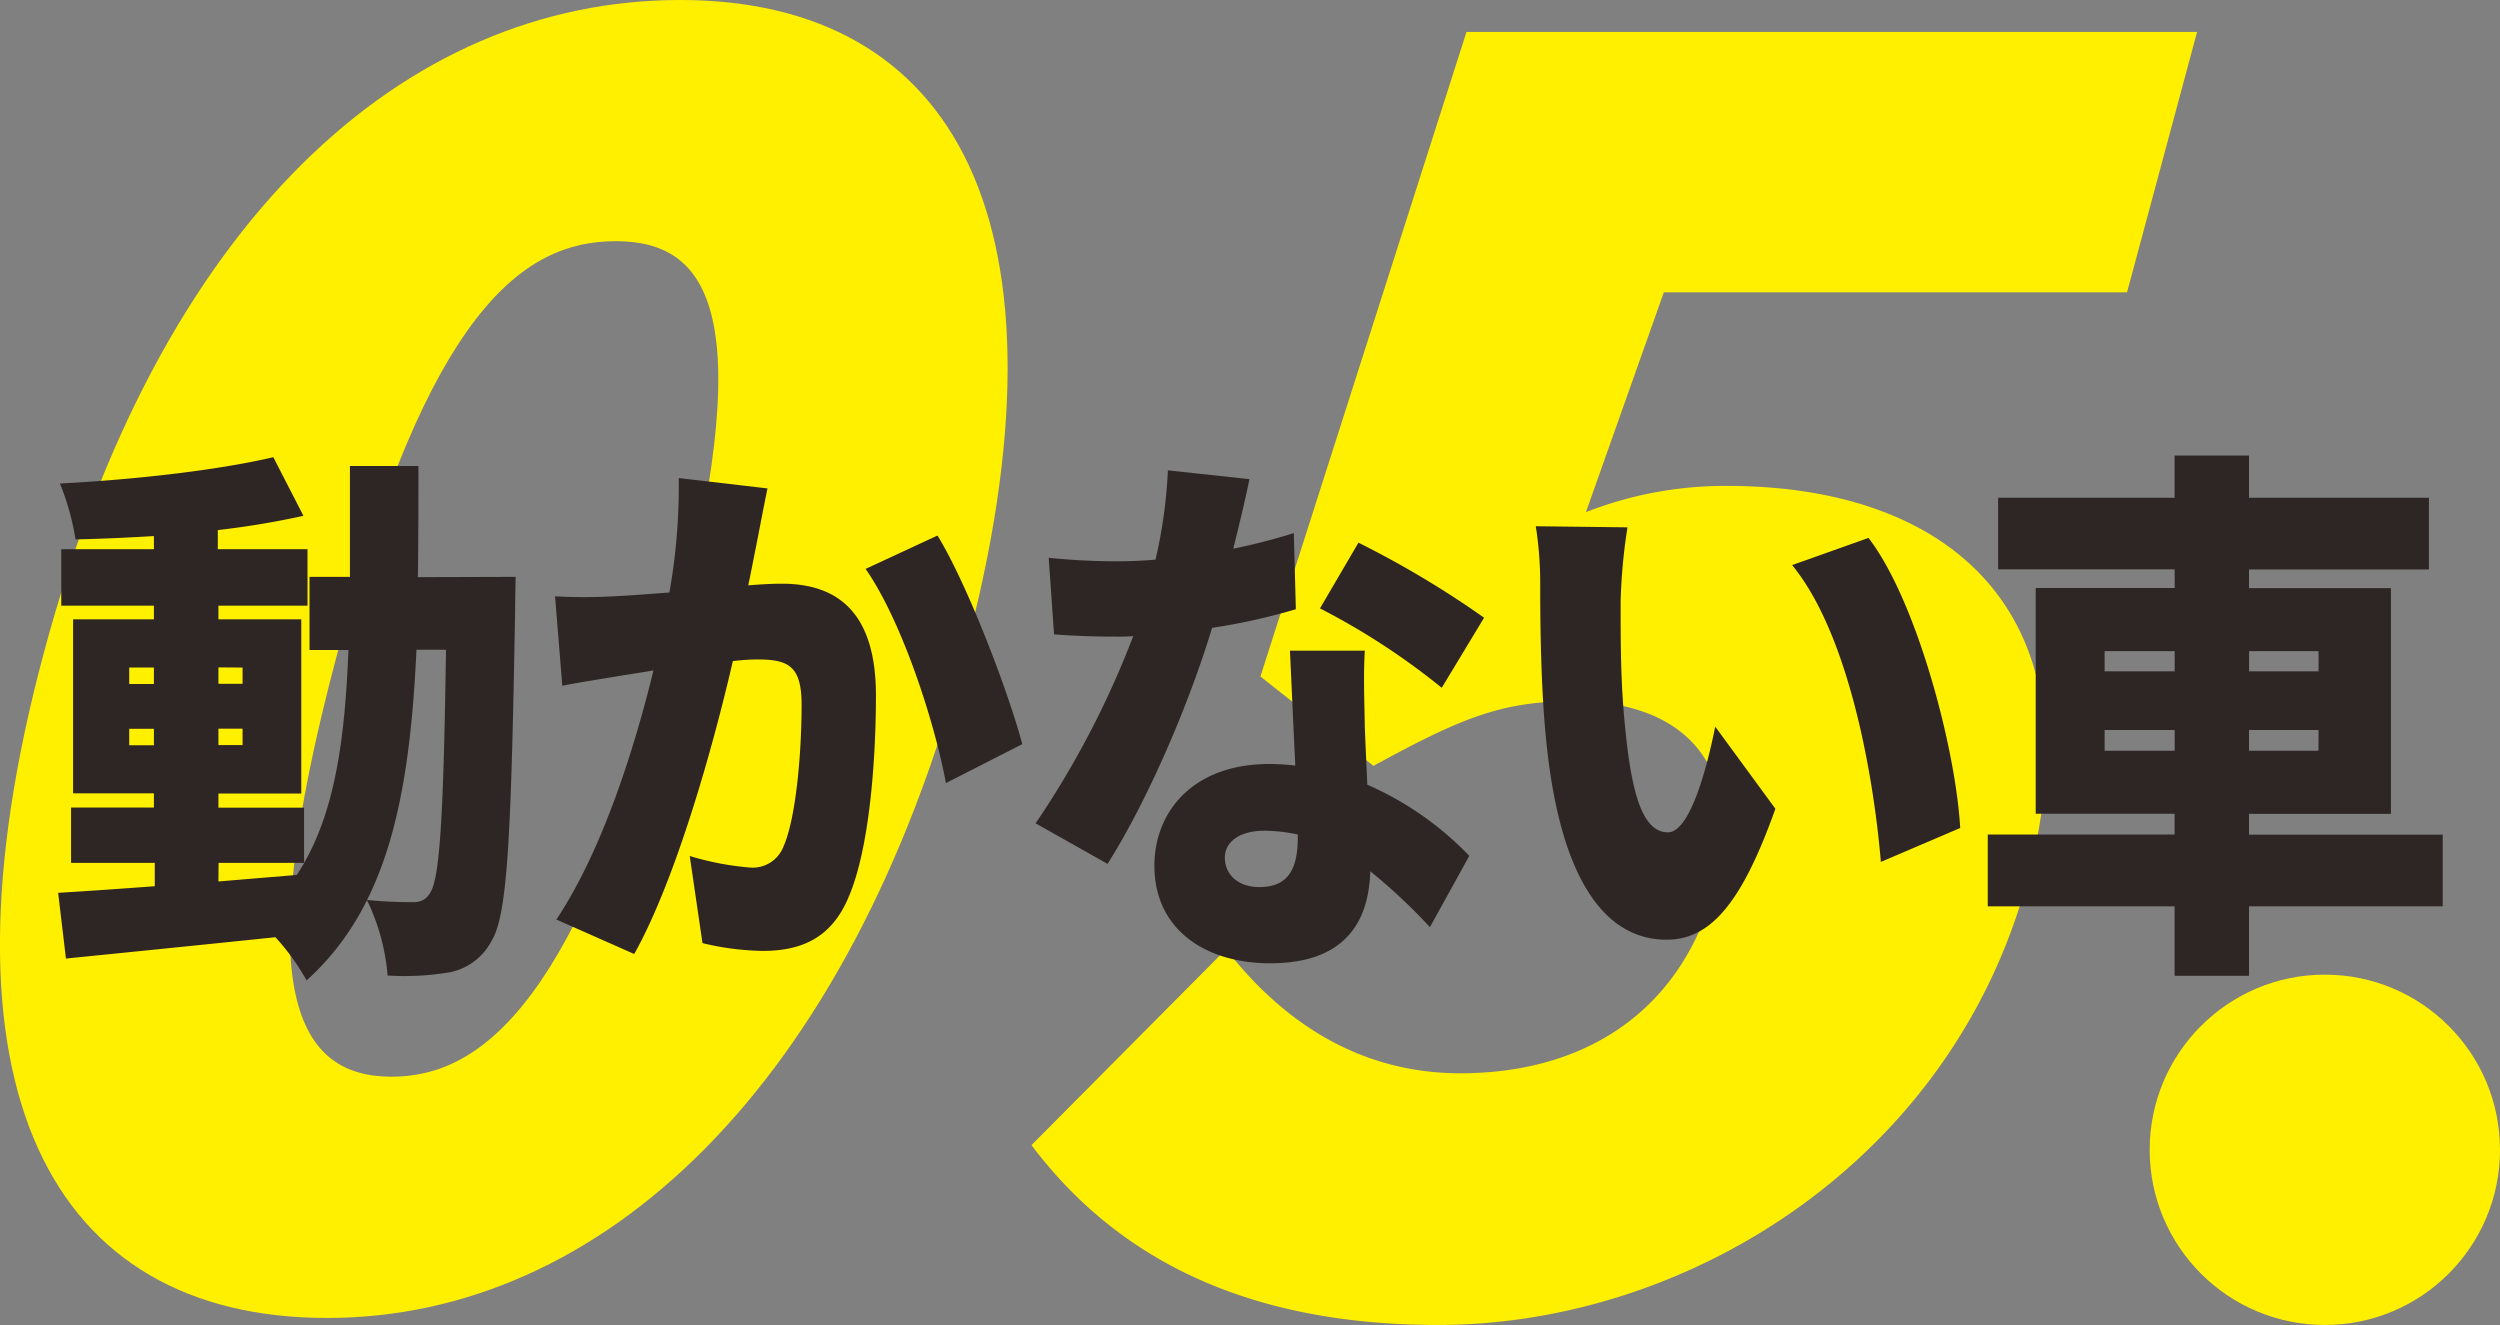 <svg id="レイヤー_1" data-name="レイヤー 1" xmlns="http://www.w3.org/2000/svg" viewBox="0 0 321.14 170.2"><rect x="0" y="0" width="321.14" height="170.2" fill="#808080" stroke="none"/><path d="M6.1,86.88C21,31.19,52.4,2.9,87.87,2.9c35.25,0,51.41,28.52,36.55,84C109.5,142.56,77.76,172.2,42.51,172.2,7,172.2-8.83,142.56,6.1,86.88Zm80.6,0c11.79-44,4.77-53-7.13-53s-24,9-35.75,53-4.91,54.33,7,54.33S74.91,130.88,86.7,86.88Z" transform="translate(-0.5 -2.9)" style="fill:#fff000"/><path d="M133,150,158,124.83c7,9,16.83,15.94,30.08,15.94,16.16,0,28.43-8.09,32.65-23.8,4.15-15.5-3.67-24-18-24-9.21,0-14.24,2-25.8,8.31L162.41,89.8,188.88,7h93.85l-9,33.45h-59.5L204.22,68.69a48.92,48.92,0,0,1,18.19-3.37c28.29,0,47.82,16,38.55,50.52-9.68,36.15-43.63,57.26-75.74,57.26C158.5,173.1,142.8,163,133,150Z" transform="translate(-0.5 -2.9)" style="fill:#fff000"/><circle cx="298.64" cy="147.7" r="22.5" style="fill:#fff000"/><path d="M66.74,77s-.07,3.16-.07,4.36c-.5,28.49-.94,39-3,42.35a7.74,7.74,0,0,1-5.38,4.08,34.59,34.59,0,0,1-8,.42,27.4,27.4,0,0,0-2.66-9.71,52.4,52.4,0,0,0,6,.28,2.26,2.26,0,0,0,2.16-1.26c1.2-1.83,1.7-10.06,2-31.16H54c-.89,19-3.74,33.13-14.12,42.48a29.28,29.28,0,0,0-4-5.55c-9.62,1-19.5,2-26.91,2.74l-1-8.44c3.48-.21,7.72-.5,12.41-.85v-3H9.63v-7.11H20.27v-1.82H9.89V82.46H20.27V80.7H8.37V73.45h11.9V71.76c-3.42.21-6.84.36-10.07.43a32.59,32.59,0,0,0-2-7.18c9.5-.49,20.2-1.69,27.41-3.38l3.87,7.53a108.23,108.23,0,0,1-11,1.83v2.46H40V80.7H28.56v1.76H39.2v22.37H28.56v1.82h11v7.11c4-7,5.25-16,5.7-27.36h-5V77h5.19V62.76h8.8c0,5,0,9.78-.07,14.28ZM17.1,90.76h3.17V88.65H17.1Zm3.17,7.87V96.52H17.1v2.11Zm8.29-10v2.11h3.1V88.65Zm3.1,7.87h-3.1v2.11h3.1Zm-3.1,19.63,10.07-.84c.32-.5.63-1,.95-1.55h-11Z" transform="translate(-0.5 -2.9)" style="fill:#2e2624"/><path d="M97.76,72.4c-.38,1.9-.76,3.87-1.14,5.69,1.71-.14,3.17-.21,4.31-.21,7.28,0,12.09,3.8,12.09,14.35,0,8.23-.82,19.77-3.55,26-2.15,5.06-5.89,6.82-11,6.82a35,35,0,0,1-7.73-1l-1.64-11.19a37,37,0,0,0,7.72,1.48,4.23,4.23,0,0,0,4.31-2.67c1.58-3.52,2.34-11.75,2.34-18.29,0-5.14-1.9-5.77-5.83-5.77a28.82,28.82,0,0,0-3,.21c-2.54,11-7.29,28-12.67,37.63l-10-4.43c6-9,10.13-22.37,12.47-32-1.64.28-3,.49-3.92.63-2,.35-5.7.91-7.79,1.34L71.8,79.5a65.42,65.42,0,0,0,7.41,0c1.84-.07,4.43-.28,7.28-.49a78.29,78.29,0,0,0,1.2-14.7l11.4,1.33C98.65,67.75,98.14,70.43,97.76,72.4Zm34.06,26.09-9.81,5c-1.52-8.16-5.76-21-10.32-27.51l9.24-4.29C124.79,78,130,91.67,131.82,98.49Z" transform="translate(-0.5 -2.9)" style="fill:#2e2624"/><path d="M158.92,73.38a77.86,77.86,0,0,0,7.78-2l.26,9.78a79.26,79.26,0,0,1-10.76,2.39c-3,9.92-8.3,22.23-13.43,30.32l-9.24-5.21a117.1,117.1,0,0,0,12.54-24.05,19.67,19.67,0,0,1-2,.07c-2.66,0-5.26-.07-8.17-.29l-.69-9.84A84.84,84.84,0,0,0,144,75c1.64,0,3.29-.07,4.93-.21a61.85,61.85,0,0,0,1.59-11.47L161,64.45C160.56,66.63,159.8,69.86,158.92,73.38Zm16.9,22.93c.06,1.69.19,4.44.32,7.39a40.89,40.89,0,0,1,13.1,9.14L184.18,122a71.7,71.7,0,0,0-7.66-7.18c-.19,6.76-3.49,11.82-12.85,11.82-8.36,0-14.88-4.36-14.88-12.52,0-7,5-13.08,14.75-13.08a26.08,26.08,0,0,1,3.35.21c-.25-5-.5-10.84-.69-14.77h9.62C175.63,89.49,175.76,92.87,175.82,96.31Zm-13.55,20.54c3.8,0,4.94-2.46,4.94-6.4v-.35a21.36,21.36,0,0,0-4.3-.49c-3.11,0-5.07,1.4-5.07,3.44C157.84,115.31,159.61,116.85,162.27,116.85Zm7.79-35.8L175,72.61a123.59,123.59,0,0,1,16.14,9.64l-5.44,9A90.29,90.29,0,0,0,170.06,81.05Z" transform="translate(-0.5 -2.9)" style="fill:#2e2624"/><path d="M208.68,80.2c0,4.65,0,9.22.38,13.93.76,9.22,2,15.69,5.7,15.69,2.91,0,5.12-8.79,6.07-13.58l7.73,10.55c-4.43,12.46-8.49,16.82-14,16.82-7.54,0-13.74-7.11-15.51-26.31-.64-6.68-.7-14.77-.7-19.21a46.82,46.82,0,0,0-.57-7.59l11.78.14A72.39,72.39,0,0,0,208.68,80.2Zm43.62,29.06-10.19,4.36c-.89-10.62-4-29.12-11.4-38.13L240.52,72C246.73,80.06,251.73,99.13,252.3,109.26Z" transform="translate(-0.5 -2.9)" style="fill:#2e2624"/><path d="M314.28,119.32H289.4v8.93h-9.56v-8.93h-24V110.1h24v-2.67H262v-29h17.85v-2.4H257.17V66.84h22.67V61.42h9.56v5.42h23.11v9.21H289.4v2.4h18.23v29H289.4v2.67h24.88ZM270.85,89.14h9v-2.6h-9Zm9,10.2V96.67h-9v2.67Zm9.56-12.8v2.6h8.92v-2.6Zm8.92,10.13H289.4v2.67h8.92Z" transform="translate(-0.5 -2.9)" style="fill:#2e2624"/></svg>